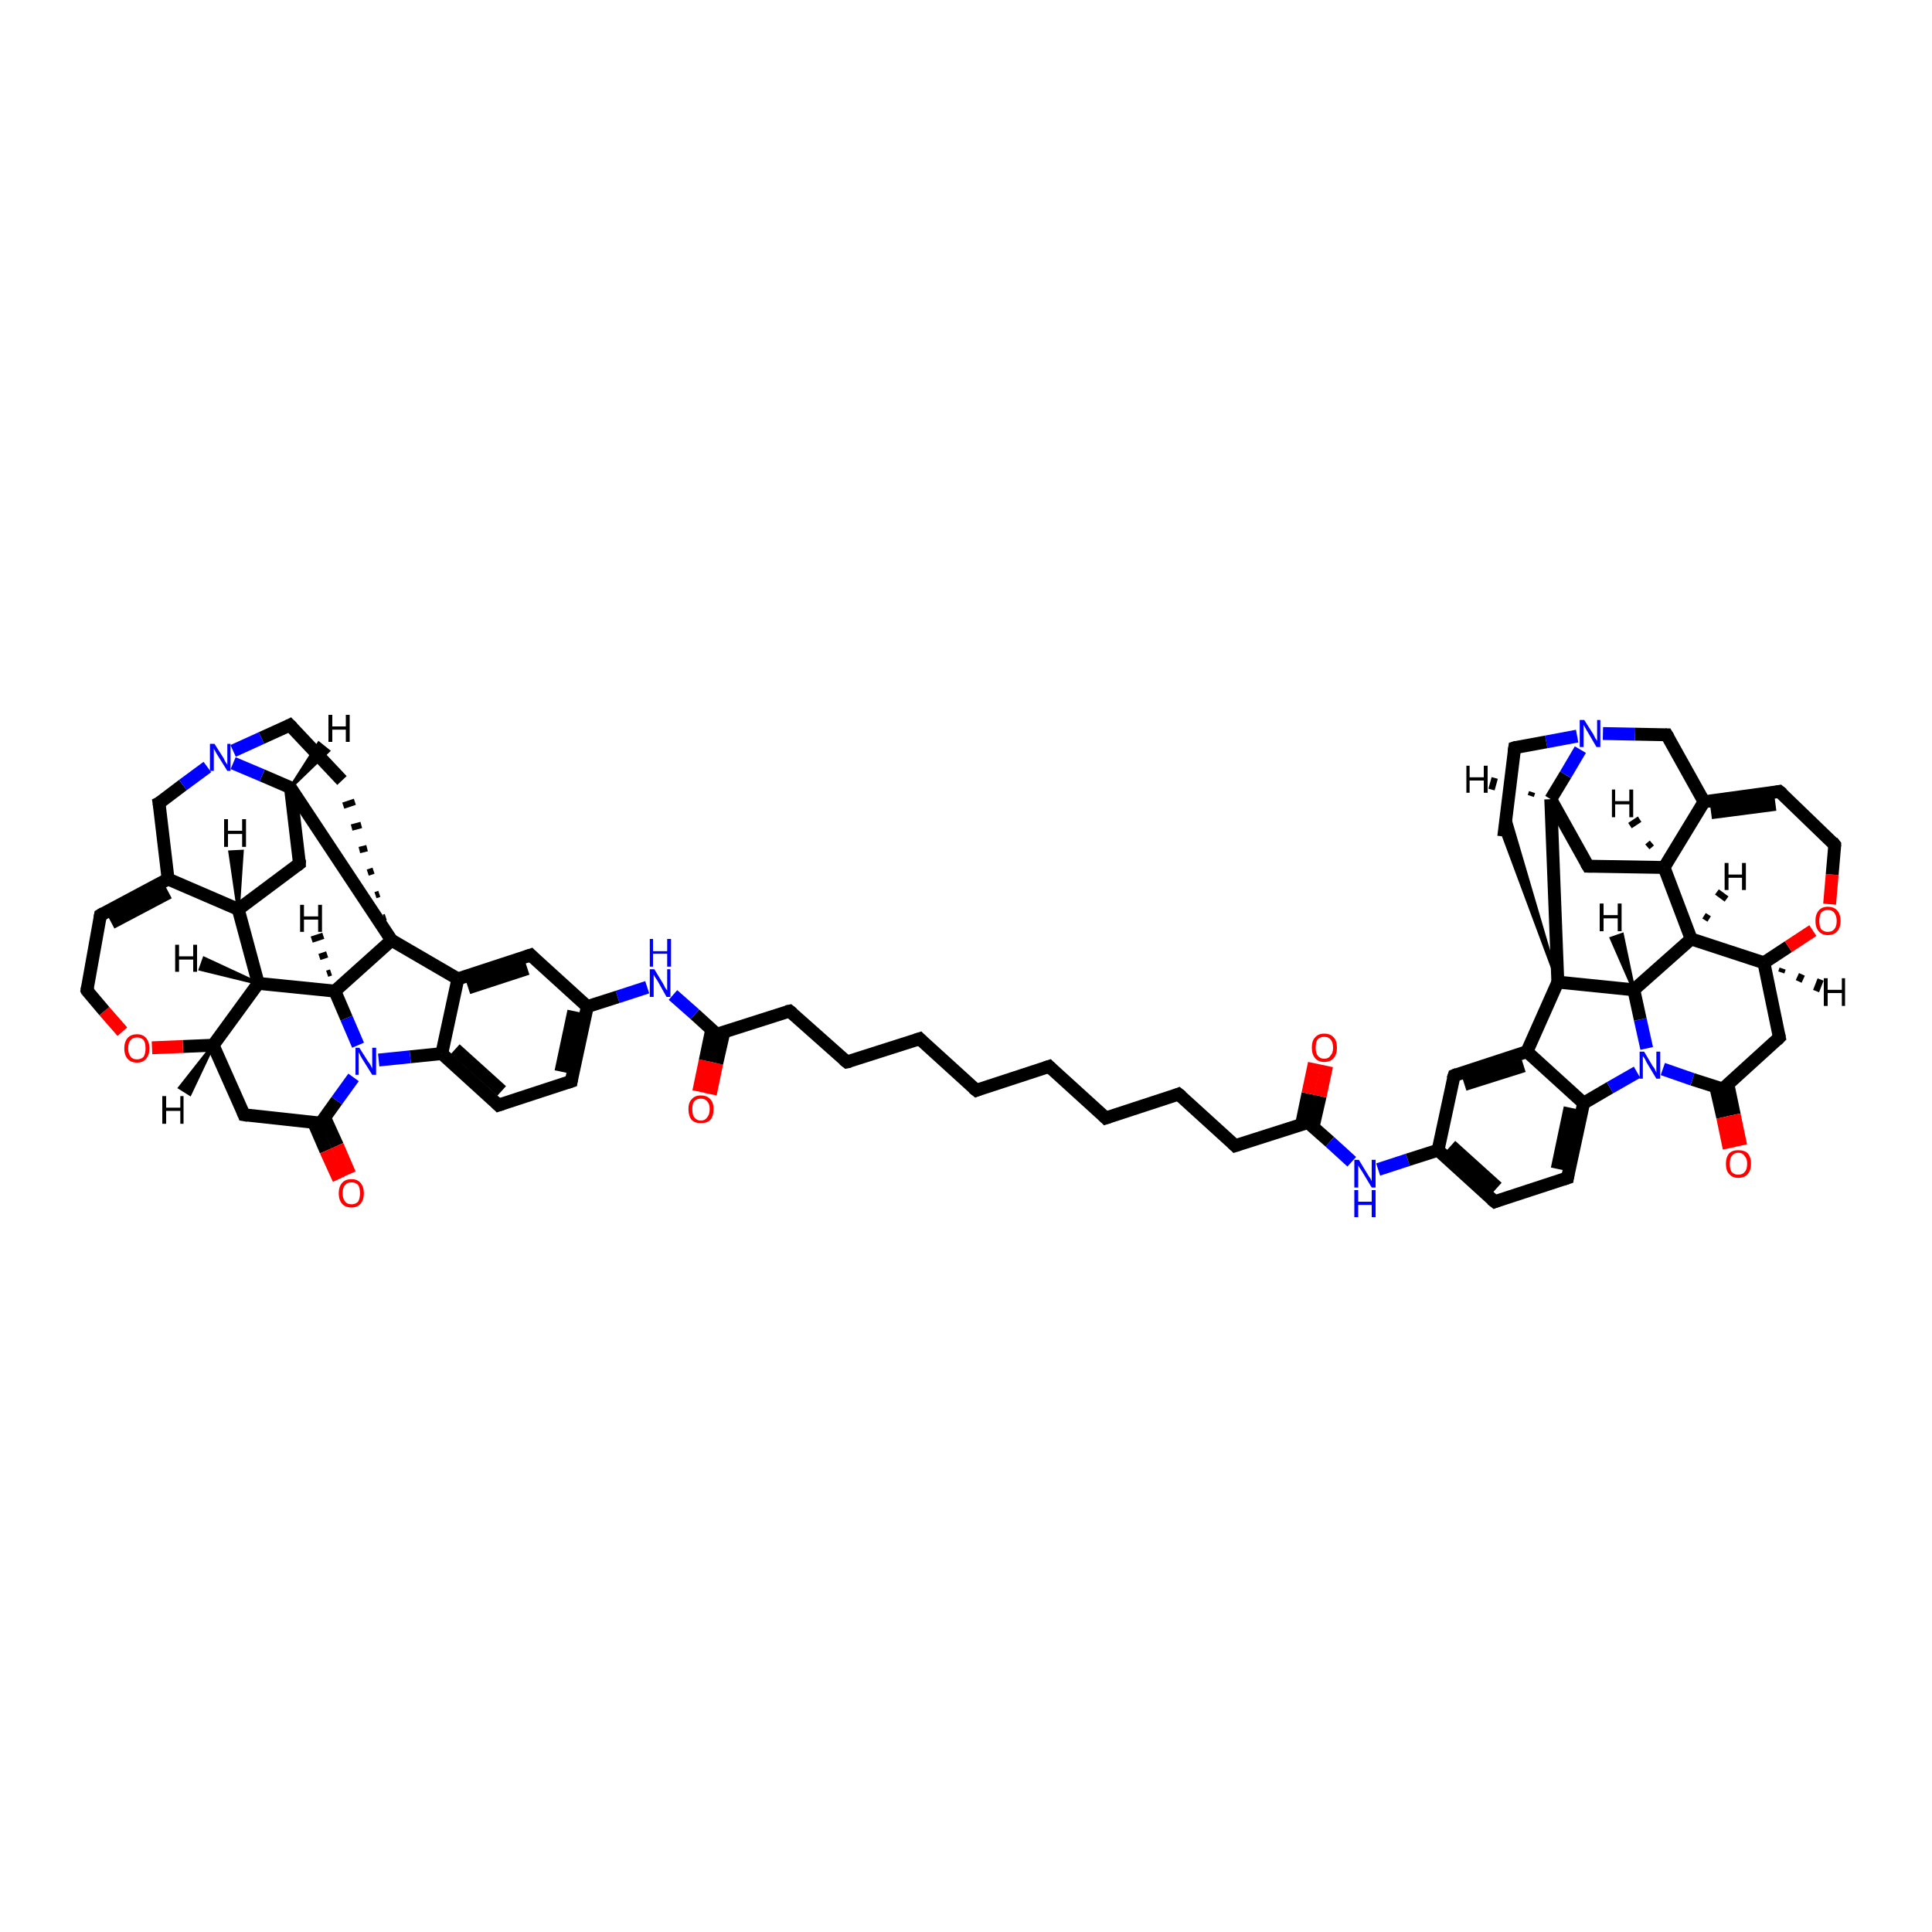 <?xml version='1.0' encoding='iso-8859-1'?>
<svg version='1.1' baseProfile='full'
              xmlns='http://www.w3.org/2000/svg'
                      xmlns:rdkit='http://www.rdkit.org/xml'
                      xmlns:xlink='http://www.w3.org/1999/xlink'
                  xml:space='preserve'
width='300px' height='300px' viewBox='0 0 300 300'>
<!-- END OF HEADER -->
<rect style='opacity:1.0;fill:#FFFFFF;stroke:none' width='300.0' height='300.0' x='0.0' y='0.0'> </rect>
<path class='bond-0 atom-0 atom-1' d='M 108.5,169.5 L 109.5,164.7' style='fill:none;fill-rule:evenodd;stroke:#FF0000;stroke-width:2.0px;stroke-linecap:butt;stroke-linejoin:miter;stroke-opacity:1' />
<path class='bond-0 atom-0 atom-1' d='M 109.5,164.7 L 110.5,159.9' style='fill:none;fill-rule:evenodd;stroke:#000000;stroke-width:2.0px;stroke-linecap:butt;stroke-linejoin:miter;stroke-opacity:1' />
<path class='bond-0 atom-0 atom-1' d='M 110.3,169.9 L 111.3,165.1' style='fill:none;fill-rule:evenodd;stroke:#FF0000;stroke-width:2.0px;stroke-linecap:butt;stroke-linejoin:miter;stroke-opacity:1' />
<path class='bond-0 atom-0 atom-1' d='M 111.3,165.1 L 112.4,160.3' style='fill:none;fill-rule:evenodd;stroke:#000000;stroke-width:2.0px;stroke-linecap:butt;stroke-linejoin:miter;stroke-opacity:1' />
<path class='bond-1 atom-1 atom-2' d='M 111.3,160.6 L 122.6,157.0' style='fill:none;fill-rule:evenodd;stroke:#000000;stroke-width:2.0px;stroke-linecap:butt;stroke-linejoin:miter;stroke-opacity:1' />
<path class='bond-2 atom-2 atom-3' d='M 122.6,157.0 L 131.5,164.9' style='fill:none;fill-rule:evenodd;stroke:#000000;stroke-width:2.0px;stroke-linecap:butt;stroke-linejoin:miter;stroke-opacity:1' />
<path class='bond-3 atom-3 atom-4' d='M 131.5,164.9 L 142.8,161.3' style='fill:none;fill-rule:evenodd;stroke:#000000;stroke-width:2.0px;stroke-linecap:butt;stroke-linejoin:miter;stroke-opacity:1' />
<path class='bond-4 atom-4 atom-5' d='M 142.8,161.3 L 151.6,169.3' style='fill:none;fill-rule:evenodd;stroke:#000000;stroke-width:2.0px;stroke-linecap:butt;stroke-linejoin:miter;stroke-opacity:1' />
<path class='bond-5 atom-5 atom-6' d='M 151.6,169.3 L 162.9,165.6' style='fill:none;fill-rule:evenodd;stroke:#000000;stroke-width:2.0px;stroke-linecap:butt;stroke-linejoin:miter;stroke-opacity:1' />
<path class='bond-6 atom-6 atom-7' d='M 162.9,165.6 L 171.7,173.6' style='fill:none;fill-rule:evenodd;stroke:#000000;stroke-width:2.0px;stroke-linecap:butt;stroke-linejoin:miter;stroke-opacity:1' />
<path class='bond-7 atom-7 atom-8' d='M 171.7,173.6 L 183.0,169.9' style='fill:none;fill-rule:evenodd;stroke:#000000;stroke-width:2.0px;stroke-linecap:butt;stroke-linejoin:miter;stroke-opacity:1' />
<path class='bond-8 atom-8 atom-9' d='M 183.0,169.9 L 191.8,177.9' style='fill:none;fill-rule:evenodd;stroke:#000000;stroke-width:2.0px;stroke-linecap:butt;stroke-linejoin:miter;stroke-opacity:1' />
<path class='bond-9 atom-9 atom-10' d='M 191.8,177.9 L 203.1,174.3' style='fill:none;fill-rule:evenodd;stroke:#000000;stroke-width:2.0px;stroke-linecap:butt;stroke-linejoin:miter;stroke-opacity:1' />
<path class='bond-10 atom-10 atom-11' d='M 203.9,175.0 L 205.0,170.2' style='fill:none;fill-rule:evenodd;stroke:#000000;stroke-width:2.0px;stroke-linecap:butt;stroke-linejoin:miter;stroke-opacity:1' />
<path class='bond-10 atom-10 atom-11' d='M 205.0,170.2 L 206.0,165.5' style='fill:none;fill-rule:evenodd;stroke:#FF0000;stroke-width:2.0px;stroke-linecap:butt;stroke-linejoin:miter;stroke-opacity:1' />
<path class='bond-10 atom-10 atom-11' d='M 202.1,174.6 L 203.1,169.8' style='fill:none;fill-rule:evenodd;stroke:#000000;stroke-width:2.0px;stroke-linecap:butt;stroke-linejoin:miter;stroke-opacity:1' />
<path class='bond-10 atom-10 atom-11' d='M 203.1,169.8 L 204.1,165.1' style='fill:none;fill-rule:evenodd;stroke:#FF0000;stroke-width:2.0px;stroke-linecap:butt;stroke-linejoin:miter;stroke-opacity:1' />
<path class='bond-11 atom-10 atom-12' d='M 203.1,174.3 L 206.5,177.3' style='fill:none;fill-rule:evenodd;stroke:#000000;stroke-width:2.0px;stroke-linecap:butt;stroke-linejoin:miter;stroke-opacity:1' />
<path class='bond-11 atom-10 atom-12' d='M 206.5,177.3 L 209.9,180.4' style='fill:none;fill-rule:evenodd;stroke:#0000FF;stroke-width:2.0px;stroke-linecap:butt;stroke-linejoin:miter;stroke-opacity:1' />
<path class='bond-12 atom-12 atom-13' d='M 214.0,181.6 L 218.6,180.1' style='fill:none;fill-rule:evenodd;stroke:#0000FF;stroke-width:2.0px;stroke-linecap:butt;stroke-linejoin:miter;stroke-opacity:1' />
<path class='bond-12 atom-12 atom-13' d='M 218.6,180.1 L 223.3,178.6' style='fill:none;fill-rule:evenodd;stroke:#000000;stroke-width:2.0px;stroke-linecap:butt;stroke-linejoin:miter;stroke-opacity:1' />
<path class='bond-13 atom-13 atom-14' d='M 223.3,178.6 L 232.1,186.6' style='fill:none;fill-rule:evenodd;stroke:#000000;stroke-width:2.0px;stroke-linecap:butt;stroke-linejoin:miter;stroke-opacity:1' />
<path class='bond-13 atom-13 atom-14' d='M 225.3,177.9 L 232.5,184.4' style='fill:none;fill-rule:evenodd;stroke:#000000;stroke-width:2.0px;stroke-linecap:butt;stroke-linejoin:miter;stroke-opacity:1' />
<path class='bond-14 atom-14 atom-15' d='M 232.1,186.6 L 243.4,182.9' style='fill:none;fill-rule:evenodd;stroke:#000000;stroke-width:2.0px;stroke-linecap:butt;stroke-linejoin:miter;stroke-opacity:1' />
<path class='bond-15 atom-15 atom-16' d='M 243.4,182.9 L 245.9,171.3' style='fill:none;fill-rule:evenodd;stroke:#000000;stroke-width:2.0px;stroke-linecap:butt;stroke-linejoin:miter;stroke-opacity:1' />
<path class='bond-15 atom-15 atom-16' d='M 241.8,181.5 L 243.8,172.0' style='fill:none;fill-rule:evenodd;stroke:#000000;stroke-width:2.0px;stroke-linecap:butt;stroke-linejoin:miter;stroke-opacity:1' />
<path class='bond-16 atom-16 atom-17' d='M 245.9,171.3 L 250.0,168.9' style='fill:none;fill-rule:evenodd;stroke:#000000;stroke-width:2.0px;stroke-linecap:butt;stroke-linejoin:miter;stroke-opacity:1' />
<path class='bond-16 atom-16 atom-17' d='M 250.0,168.9 L 254.2,166.5' style='fill:none;fill-rule:evenodd;stroke:#0000FF;stroke-width:2.0px;stroke-linecap:butt;stroke-linejoin:miter;stroke-opacity:1' />
<path class='bond-17 atom-17 atom-18' d='M 255.7,162.8 L 254.7,158.3' style='fill:none;fill-rule:evenodd;stroke:#0000FF;stroke-width:2.0px;stroke-linecap:butt;stroke-linejoin:miter;stroke-opacity:1' />
<path class='bond-17 atom-17 atom-18' d='M 254.7,158.3 L 253.7,153.7' style='fill:none;fill-rule:evenodd;stroke:#000000;stroke-width:2.0px;stroke-linecap:butt;stroke-linejoin:miter;stroke-opacity:1' />
<path class='bond-18 atom-18 atom-19' d='M 253.7,153.7 L 262.6,145.8' style='fill:none;fill-rule:evenodd;stroke:#000000;stroke-width:2.0px;stroke-linecap:butt;stroke-linejoin:miter;stroke-opacity:1' />
<path class='bond-19 atom-19 atom-20' d='M 262.6,145.8 L 273.9,149.5' style='fill:none;fill-rule:evenodd;stroke:#000000;stroke-width:2.0px;stroke-linecap:butt;stroke-linejoin:miter;stroke-opacity:1' />
<path class='bond-20 atom-20 atom-21' d='M 273.9,149.5 L 276.3,161.1' style='fill:none;fill-rule:evenodd;stroke:#000000;stroke-width:2.0px;stroke-linecap:butt;stroke-linejoin:miter;stroke-opacity:1' />
<path class='bond-21 atom-21 atom-22' d='M 276.3,161.1 L 267.5,169.1' style='fill:none;fill-rule:evenodd;stroke:#000000;stroke-width:2.0px;stroke-linecap:butt;stroke-linejoin:miter;stroke-opacity:1' />
<path class='bond-22 atom-22 atom-23' d='M 266.4,168.7 L 267.5,173.5' style='fill:none;fill-rule:evenodd;stroke:#000000;stroke-width:2.0px;stroke-linecap:butt;stroke-linejoin:miter;stroke-opacity:1' />
<path class='bond-22 atom-22 atom-23' d='M 267.5,173.5 L 268.5,178.3' style='fill:none;fill-rule:evenodd;stroke:#FF0000;stroke-width:2.0px;stroke-linecap:butt;stroke-linejoin:miter;stroke-opacity:1' />
<path class='bond-22 atom-22 atom-23' d='M 268.3,168.3 L 269.3,173.1' style='fill:none;fill-rule:evenodd;stroke:#000000;stroke-width:2.0px;stroke-linecap:butt;stroke-linejoin:miter;stroke-opacity:1' />
<path class='bond-22 atom-22 atom-23' d='M 269.3,173.1 L 270.3,177.9' style='fill:none;fill-rule:evenodd;stroke:#FF0000;stroke-width:2.0px;stroke-linecap:butt;stroke-linejoin:miter;stroke-opacity:1' />
<path class='bond-23 atom-20 atom-24' d='M 273.9,149.5 L 277.7,147.0' style='fill:none;fill-rule:evenodd;stroke:#000000;stroke-width:2.0px;stroke-linecap:butt;stroke-linejoin:miter;stroke-opacity:1' />
<path class='bond-23 atom-20 atom-24' d='M 277.7,147.0 L 281.5,144.5' style='fill:none;fill-rule:evenodd;stroke:#FF0000;stroke-width:2.0px;stroke-linecap:butt;stroke-linejoin:miter;stroke-opacity:1' />
<path class='bond-24 atom-24 atom-25' d='M 284.1,140.4 L 284.5,135.8' style='fill:none;fill-rule:evenodd;stroke:#FF0000;stroke-width:2.0px;stroke-linecap:butt;stroke-linejoin:miter;stroke-opacity:1' />
<path class='bond-24 atom-24 atom-25' d='M 284.5,135.8 L 284.9,131.2' style='fill:none;fill-rule:evenodd;stroke:#000000;stroke-width:2.0px;stroke-linecap:butt;stroke-linejoin:miter;stroke-opacity:1' />
<path class='bond-25 atom-25 atom-26' d='M 284.9,131.2 L 276.3,122.9' style='fill:none;fill-rule:evenodd;stroke:#000000;stroke-width:2.0px;stroke-linecap:butt;stroke-linejoin:miter;stroke-opacity:1' />
<path class='bond-26 atom-26 atom-27' d='M 276.3,122.9 L 264.6,124.5' style='fill:none;fill-rule:evenodd;stroke:#000000;stroke-width:2.0px;stroke-linecap:butt;stroke-linejoin:miter;stroke-opacity:1' />
<path class='bond-26 atom-26 atom-27' d='M 275.7,124.9 L 265.7,126.2' style='fill:none;fill-rule:evenodd;stroke:#000000;stroke-width:2.0px;stroke-linecap:butt;stroke-linejoin:miter;stroke-opacity:1' />
<path class='bond-27 atom-27 atom-28' d='M 264.6,124.5 L 258.8,114.1' style='fill:none;fill-rule:evenodd;stroke:#000000;stroke-width:2.0px;stroke-linecap:butt;stroke-linejoin:miter;stroke-opacity:1' />
<path class='bond-28 atom-28 atom-29' d='M 258.8,114.1 L 253.9,114.0' style='fill:none;fill-rule:evenodd;stroke:#000000;stroke-width:2.0px;stroke-linecap:butt;stroke-linejoin:miter;stroke-opacity:1' />
<path class='bond-28 atom-28 atom-29' d='M 253.9,114.0 L 248.9,113.9' style='fill:none;fill-rule:evenodd;stroke:#0000FF;stroke-width:2.0px;stroke-linecap:butt;stroke-linejoin:miter;stroke-opacity:1' />
<path class='bond-29 atom-29 atom-30' d='M 244.9,114.3 L 240.1,115.2' style='fill:none;fill-rule:evenodd;stroke:#0000FF;stroke-width:2.0px;stroke-linecap:butt;stroke-linejoin:miter;stroke-opacity:1' />
<path class='bond-29 atom-29 atom-30' d='M 240.1,115.2 L 235.2,116.1' style='fill:none;fill-rule:evenodd;stroke:#000000;stroke-width:2.0px;stroke-linecap:butt;stroke-linejoin:miter;stroke-opacity:1' />
<path class='bond-30 atom-30 atom-31' d='M 235.2,116.1 L 233.5,129.9' style='fill:none;fill-rule:evenodd;stroke:#000000;stroke-width:2.0px;stroke-linecap:butt;stroke-linejoin:miter;stroke-opacity:1' />
<path class='bond-31 atom-32 atom-31' d='M 241.9,152.5 L 233.5,129.9 L 234.0,125.6 Z' style='fill:#000000;fill-rule:evenodd;fill-opacity:1;stroke:#000000;stroke-width:0.5px;stroke-linecap:butt;stroke-linejoin:miter;stroke-opacity:1;' />
<path class='bond-32 atom-32 atom-33' d='M 241.9,152.5 L 240.8,124.1' style='fill:none;fill-rule:evenodd;stroke:#000000;stroke-width:2.0px;stroke-linecap:butt;stroke-linejoin:miter;stroke-opacity:1' />
<path class='bond-33 atom-33 atom-34' d='M 240.8,124.1 L 246.6,134.5' style='fill:none;fill-rule:evenodd;stroke:#000000;stroke-width:2.0px;stroke-linecap:butt;stroke-linejoin:miter;stroke-opacity:1' />
<path class='bond-34 atom-34 atom-35' d='M 246.6,134.5 L 258.4,134.7' style='fill:none;fill-rule:evenodd;stroke:#000000;stroke-width:2.0px;stroke-linecap:butt;stroke-linejoin:miter;stroke-opacity:1' />
<path class='bond-35 atom-32 atom-36' d='M 241.9,152.5 L 237.1,163.3' style='fill:none;fill-rule:evenodd;stroke:#000000;stroke-width:2.0px;stroke-linecap:butt;stroke-linejoin:miter;stroke-opacity:1' />
<path class='bond-36 atom-36 atom-37' d='M 237.1,163.3 L 225.8,167.0' style='fill:none;fill-rule:evenodd;stroke:#000000;stroke-width:2.0px;stroke-linecap:butt;stroke-linejoin:miter;stroke-opacity:1' />
<path class='bond-36 atom-36 atom-37' d='M 236.6,165.5 L 227.4,168.4' style='fill:none;fill-rule:evenodd;stroke:#000000;stroke-width:2.0px;stroke-linecap:butt;stroke-linejoin:miter;stroke-opacity:1' />
<path class='bond-37 atom-1 atom-38' d='M 111.3,160.6 L 107.9,157.5' style='fill:none;fill-rule:evenodd;stroke:#000000;stroke-width:2.0px;stroke-linecap:butt;stroke-linejoin:miter;stroke-opacity:1' />
<path class='bond-37 atom-1 atom-38' d='M 107.9,157.5 L 104.5,154.5' style='fill:none;fill-rule:evenodd;stroke:#0000FF;stroke-width:2.0px;stroke-linecap:butt;stroke-linejoin:miter;stroke-opacity:1' />
<path class='bond-38 atom-38 atom-39' d='M 100.5,153.3 L 95.9,154.8' style='fill:none;fill-rule:evenodd;stroke:#0000FF;stroke-width:2.0px;stroke-linecap:butt;stroke-linejoin:miter;stroke-opacity:1' />
<path class='bond-38 atom-38 atom-39' d='M 95.9,154.8 L 91.2,156.3' style='fill:none;fill-rule:evenodd;stroke:#000000;stroke-width:2.0px;stroke-linecap:butt;stroke-linejoin:miter;stroke-opacity:1' />
<path class='bond-39 atom-39 atom-40' d='M 91.2,156.3 L 88.7,167.9' style='fill:none;fill-rule:evenodd;stroke:#000000;stroke-width:2.0px;stroke-linecap:butt;stroke-linejoin:miter;stroke-opacity:1' />
<path class='bond-39 atom-39 atom-40' d='M 89.1,157.0 L 87.1,166.4' style='fill:none;fill-rule:evenodd;stroke:#000000;stroke-width:2.0px;stroke-linecap:butt;stroke-linejoin:miter;stroke-opacity:1' />
<path class='bond-40 atom-40 atom-41' d='M 88.7,167.9 L 77.4,171.6' style='fill:none;fill-rule:evenodd;stroke:#000000;stroke-width:2.0px;stroke-linecap:butt;stroke-linejoin:miter;stroke-opacity:1' />
<path class='bond-41 atom-41 atom-42' d='M 77.4,171.6 L 68.6,163.6' style='fill:none;fill-rule:evenodd;stroke:#000000;stroke-width:2.0px;stroke-linecap:butt;stroke-linejoin:miter;stroke-opacity:1' />
<path class='bond-41 atom-41 atom-42' d='M 77.9,169.4 L 70.7,162.9' style='fill:none;fill-rule:evenodd;stroke:#000000;stroke-width:2.0px;stroke-linecap:butt;stroke-linejoin:miter;stroke-opacity:1' />
<path class='bond-42 atom-42 atom-43' d='M 68.6,163.6 L 63.7,164.1' style='fill:none;fill-rule:evenodd;stroke:#000000;stroke-width:2.0px;stroke-linecap:butt;stroke-linejoin:miter;stroke-opacity:1' />
<path class='bond-42 atom-42 atom-43' d='M 63.7,164.1 L 58.8,164.6' style='fill:none;fill-rule:evenodd;stroke:#0000FF;stroke-width:2.0px;stroke-linecap:butt;stroke-linejoin:miter;stroke-opacity:1' />
<path class='bond-43 atom-43 atom-44' d='M 55.6,162.3 L 53.8,158.1' style='fill:none;fill-rule:evenodd;stroke:#0000FF;stroke-width:2.0px;stroke-linecap:butt;stroke-linejoin:miter;stroke-opacity:1' />
<path class='bond-43 atom-43 atom-44' d='M 53.8,158.1 L 52.0,153.9' style='fill:none;fill-rule:evenodd;stroke:#000000;stroke-width:2.0px;stroke-linecap:butt;stroke-linejoin:miter;stroke-opacity:1' />
<path class='bond-44 atom-44 atom-45' d='M 52.0,153.9 L 40.1,152.7' style='fill:none;fill-rule:evenodd;stroke:#000000;stroke-width:2.0px;stroke-linecap:butt;stroke-linejoin:miter;stroke-opacity:1' />
<path class='bond-45 atom-45 atom-46' d='M 40.1,152.7 L 33.1,162.3' style='fill:none;fill-rule:evenodd;stroke:#000000;stroke-width:2.0px;stroke-linecap:butt;stroke-linejoin:miter;stroke-opacity:1' />
<path class='bond-46 atom-46 atom-47' d='M 33.1,162.3 L 37.9,173.1' style='fill:none;fill-rule:evenodd;stroke:#000000;stroke-width:2.0px;stroke-linecap:butt;stroke-linejoin:miter;stroke-opacity:1' />
<path class='bond-47 atom-47 atom-48' d='M 37.9,173.1 L 49.8,174.4' style='fill:none;fill-rule:evenodd;stroke:#000000;stroke-width:2.0px;stroke-linecap:butt;stroke-linejoin:miter;stroke-opacity:1' />
<path class='bond-48 atom-48 atom-49' d='M 48.7,174.3 L 50.6,178.7' style='fill:none;fill-rule:evenodd;stroke:#000000;stroke-width:2.0px;stroke-linecap:butt;stroke-linejoin:miter;stroke-opacity:1' />
<path class='bond-48 atom-48 atom-49' d='M 50.6,178.7 L 52.6,183.1' style='fill:none;fill-rule:evenodd;stroke:#FF0000;stroke-width:2.0px;stroke-linecap:butt;stroke-linejoin:miter;stroke-opacity:1' />
<path class='bond-48 atom-48 atom-49' d='M 50.4,173.5 L 52.4,177.9' style='fill:none;fill-rule:evenodd;stroke:#000000;stroke-width:2.0px;stroke-linecap:butt;stroke-linejoin:miter;stroke-opacity:1' />
<path class='bond-48 atom-48 atom-49' d='M 52.4,177.9 L 54.3,182.3' style='fill:none;fill-rule:evenodd;stroke:#FF0000;stroke-width:2.0px;stroke-linecap:butt;stroke-linejoin:miter;stroke-opacity:1' />
<path class='bond-49 atom-46 atom-50' d='M 33.1,162.3 L 28.4,162.5' style='fill:none;fill-rule:evenodd;stroke:#000000;stroke-width:2.0px;stroke-linecap:butt;stroke-linejoin:miter;stroke-opacity:1' />
<path class='bond-49 atom-46 atom-50' d='M 28.4,162.5 L 23.6,162.7' style='fill:none;fill-rule:evenodd;stroke:#FF0000;stroke-width:2.0px;stroke-linecap:butt;stroke-linejoin:miter;stroke-opacity:1' />
<path class='bond-50 atom-50 atom-51' d='M 19.0,160.2 L 16.2,157.0' style='fill:none;fill-rule:evenodd;stroke:#FF0000;stroke-width:2.0px;stroke-linecap:butt;stroke-linejoin:miter;stroke-opacity:1' />
<path class='bond-50 atom-50 atom-51' d='M 16.2,157.0 L 13.5,153.8' style='fill:none;fill-rule:evenodd;stroke:#000000;stroke-width:2.0px;stroke-linecap:butt;stroke-linejoin:miter;stroke-opacity:1' />
<path class='bond-51 atom-51 atom-52' d='M 13.5,153.8 L 15.6,142.1' style='fill:none;fill-rule:evenodd;stroke:#000000;stroke-width:2.0px;stroke-linecap:butt;stroke-linejoin:miter;stroke-opacity:1' />
<path class='bond-52 atom-52 atom-53' d='M 15.6,142.1 L 26.1,136.5' style='fill:none;fill-rule:evenodd;stroke:#000000;stroke-width:2.0px;stroke-linecap:butt;stroke-linejoin:miter;stroke-opacity:1' />
<path class='bond-52 atom-52 atom-53' d='M 17.3,143.3 L 26.2,138.6' style='fill:none;fill-rule:evenodd;stroke:#000000;stroke-width:2.0px;stroke-linecap:butt;stroke-linejoin:miter;stroke-opacity:1' />
<path class='bond-53 atom-53 atom-54' d='M 26.1,136.5 L 24.7,124.7' style='fill:none;fill-rule:evenodd;stroke:#000000;stroke-width:2.0px;stroke-linecap:butt;stroke-linejoin:miter;stroke-opacity:1' />
<path class='bond-54 atom-54 atom-55' d='M 24.7,124.7 L 28.4,121.9' style='fill:none;fill-rule:evenodd;stroke:#000000;stroke-width:2.0px;stroke-linecap:butt;stroke-linejoin:miter;stroke-opacity:1' />
<path class='bond-54 atom-54 atom-55' d='M 28.4,121.9 L 32.2,119.1' style='fill:none;fill-rule:evenodd;stroke:#0000FF;stroke-width:2.0px;stroke-linecap:butt;stroke-linejoin:miter;stroke-opacity:1' />
<path class='bond-55 atom-55 atom-56' d='M 36.2,116.6 L 40.6,114.6' style='fill:none;fill-rule:evenodd;stroke:#0000FF;stroke-width:2.0px;stroke-linecap:butt;stroke-linejoin:miter;stroke-opacity:1' />
<path class='bond-55 atom-55 atom-56' d='M 40.6,114.6 L 45.0,112.6' style='fill:none;fill-rule:evenodd;stroke:#000000;stroke-width:2.0px;stroke-linecap:butt;stroke-linejoin:miter;stroke-opacity:1' />
<path class='bond-56 atom-56 atom-57' d='M 45.0,112.6 L 53.1,121.2' style='fill:none;fill-rule:evenodd;stroke:#000000;stroke-width:2.0px;stroke-linecap:butt;stroke-linejoin:miter;stroke-opacity:1' />
<path class='bond-57 atom-58 atom-57' d='M 59.9,142.4 L 59.6,142.5' style='fill:none;fill-rule:evenodd;stroke:#000000;stroke-width:1.0px;stroke-linecap:butt;stroke-linejoin:miter;stroke-opacity:1' />
<path class='bond-57 atom-58 atom-57' d='M 58.9,138.8 L 58.3,139.0' style='fill:none;fill-rule:evenodd;stroke:#000000;stroke-width:1.0px;stroke-linecap:butt;stroke-linejoin:miter;stroke-opacity:1' />
<path class='bond-57 atom-58 atom-57' d='M 58.0,135.2 L 57.1,135.5' style='fill:none;fill-rule:evenodd;stroke:#000000;stroke-width:1.0px;stroke-linecap:butt;stroke-linejoin:miter;stroke-opacity:1' />
<path class='bond-57 atom-58 atom-57' d='M 57.0,131.7 L 55.8,132.0' style='fill:none;fill-rule:evenodd;stroke:#000000;stroke-width:1.0px;stroke-linecap:butt;stroke-linejoin:miter;stroke-opacity:1' />
<path class='bond-57 atom-58 atom-57' d='M 56.1,128.1 L 54.6,128.5' style='fill:none;fill-rule:evenodd;stroke:#000000;stroke-width:1.0px;stroke-linecap:butt;stroke-linejoin:miter;stroke-opacity:1' />
<path class='bond-57 atom-58 atom-57' d='M 55.1,124.5 L 53.3,125.1' style='fill:none;fill-rule:evenodd;stroke:#000000;stroke-width:1.0px;stroke-linecap:butt;stroke-linejoin:miter;stroke-opacity:1' />
<path class='bond-58 atom-58 atom-59' d='M 60.8,146.0 L 45.1,122.3' style='fill:none;fill-rule:evenodd;stroke:#000000;stroke-width:2.0px;stroke-linecap:butt;stroke-linejoin:miter;stroke-opacity:1' />
<path class='bond-59 atom-59 atom-60' d='M 45.1,122.3 L 46.5,134.1' style='fill:none;fill-rule:evenodd;stroke:#000000;stroke-width:2.0px;stroke-linecap:butt;stroke-linejoin:miter;stroke-opacity:1' />
<path class='bond-60 atom-60 atom-61' d='M 46.5,134.1 L 37.0,141.2' style='fill:none;fill-rule:evenodd;stroke:#000000;stroke-width:2.0px;stroke-linecap:butt;stroke-linejoin:miter;stroke-opacity:1' />
<path class='bond-61 atom-58 atom-62' d='M 60.8,146.0 L 71.1,152.0' style='fill:none;fill-rule:evenodd;stroke:#000000;stroke-width:2.0px;stroke-linecap:butt;stroke-linejoin:miter;stroke-opacity:1' />
<path class='bond-62 atom-62 atom-63' d='M 71.1,152.0 L 82.4,148.3' style='fill:none;fill-rule:evenodd;stroke:#000000;stroke-width:2.0px;stroke-linecap:butt;stroke-linejoin:miter;stroke-opacity:1' />
<path class='bond-62 atom-62 atom-63' d='M 72.7,153.4 L 81.9,150.4' style='fill:none;fill-rule:evenodd;stroke:#000000;stroke-width:2.0px;stroke-linecap:butt;stroke-linejoin:miter;stroke-opacity:1' />
<path class='bond-63 atom-37 atom-13' d='M 225.8,167.0 L 223.3,178.6' style='fill:none;fill-rule:evenodd;stroke:#000000;stroke-width:2.0px;stroke-linecap:butt;stroke-linejoin:miter;stroke-opacity:1' />
<path class='bond-64 atom-63 atom-39' d='M 82.4,148.3 L 91.2,156.3' style='fill:none;fill-rule:evenodd;stroke:#000000;stroke-width:2.0px;stroke-linecap:butt;stroke-linejoin:miter;stroke-opacity:1' />
<path class='bond-65 atom-36 atom-16' d='M 237.1,163.3 L 245.9,171.3' style='fill:none;fill-rule:evenodd;stroke:#000000;stroke-width:2.0px;stroke-linecap:butt;stroke-linejoin:miter;stroke-opacity:1' />
<path class='bond-66 atom-62 atom-42' d='M 71.1,152.0 L 68.6,163.6' style='fill:none;fill-rule:evenodd;stroke:#000000;stroke-width:2.0px;stroke-linecap:butt;stroke-linejoin:miter;stroke-opacity:1' />
<path class='bond-67 atom-22 atom-17' d='M 267.5,169.1 L 262.8,167.6' style='fill:none;fill-rule:evenodd;stroke:#000000;stroke-width:2.0px;stroke-linecap:butt;stroke-linejoin:miter;stroke-opacity:1' />
<path class='bond-67 atom-22 atom-17' d='M 262.8,167.6 L 258.2,166.0' style='fill:none;fill-rule:evenodd;stroke:#0000FF;stroke-width:2.0px;stroke-linecap:butt;stroke-linejoin:miter;stroke-opacity:1' />
<path class='bond-68 atom-35 atom-27' d='M 258.4,134.7 L 264.6,124.5' style='fill:none;fill-rule:evenodd;stroke:#000000;stroke-width:2.0px;stroke-linecap:butt;stroke-linejoin:miter;stroke-opacity:1' />
<path class='bond-69 atom-48 atom-43' d='M 49.8,174.4 L 52.3,170.9' style='fill:none;fill-rule:evenodd;stroke:#000000;stroke-width:2.0px;stroke-linecap:butt;stroke-linejoin:miter;stroke-opacity:1' />
<path class='bond-69 atom-48 atom-43' d='M 52.3,170.9 L 54.9,167.3' style='fill:none;fill-rule:evenodd;stroke:#0000FF;stroke-width:2.0px;stroke-linecap:butt;stroke-linejoin:miter;stroke-opacity:1' />
<path class='bond-70 atom-61 atom-53' d='M 37.0,141.2 L 26.1,136.5' style='fill:none;fill-rule:evenodd;stroke:#000000;stroke-width:2.0px;stroke-linecap:butt;stroke-linejoin:miter;stroke-opacity:1' />
<path class='bond-71 atom-32 atom-18' d='M 241.9,152.5 L 253.7,153.7' style='fill:none;fill-rule:evenodd;stroke:#000000;stroke-width:2.0px;stroke-linecap:butt;stroke-linejoin:miter;stroke-opacity:1' />
<path class='bond-72 atom-58 atom-44' d='M 60.8,146.0 L 52.0,153.9' style='fill:none;fill-rule:evenodd;stroke:#000000;stroke-width:2.0px;stroke-linecap:butt;stroke-linejoin:miter;stroke-opacity:1' />
<path class='bond-73 atom-35 atom-19' d='M 258.4,134.7 L 262.6,145.8' style='fill:none;fill-rule:evenodd;stroke:#000000;stroke-width:2.0px;stroke-linecap:butt;stroke-linejoin:miter;stroke-opacity:1' />
<path class='bond-74 atom-61 atom-45' d='M 37.0,141.2 L 40.1,152.7' style='fill:none;fill-rule:evenodd;stroke:#000000;stroke-width:2.0px;stroke-linecap:butt;stroke-linejoin:miter;stroke-opacity:1' />
<path class='bond-75 atom-33 atom-29' d='M 240.8,124.1 L 243.1,120.3' style='fill:none;fill-rule:evenodd;stroke:#000000;stroke-width:2.0px;stroke-linecap:butt;stroke-linejoin:miter;stroke-opacity:1' />
<path class='bond-75 atom-33 atom-29' d='M 243.1,120.3 L 245.4,116.4' style='fill:none;fill-rule:evenodd;stroke:#0000FF;stroke-width:2.0px;stroke-linecap:butt;stroke-linejoin:miter;stroke-opacity:1' />
<path class='bond-76 atom-59 atom-55' d='M 45.1,122.3 L 40.7,120.4' style='fill:none;fill-rule:evenodd;stroke:#000000;stroke-width:2.0px;stroke-linecap:butt;stroke-linejoin:miter;stroke-opacity:1' />
<path class='bond-76 atom-59 atom-55' d='M 40.7,120.4 L 36.2,118.5' style='fill:none;fill-rule:evenodd;stroke:#0000FF;stroke-width:2.0px;stroke-linecap:butt;stroke-linejoin:miter;stroke-opacity:1' />
<path class='bond-77 atom-18 atom-64' d='M 253.7,153.7 L 250.2,145.7 L 251.9,145.1 Z' style='fill:#000000;fill-rule:evenodd;fill-opacity:1;stroke:#000000;stroke-width:0.5px;stroke-linecap:butt;stroke-linejoin:miter;stroke-opacity:1;' />
<path class='bond-78 atom-19 atom-65' d='M 264.6,142.2 L 265.4,142.7' style='fill:none;fill-rule:evenodd;stroke:#000000;stroke-width:1.0px;stroke-linecap:butt;stroke-linejoin:miter;stroke-opacity:1' />
<path class='bond-78 atom-19 atom-65' d='M 266.6,138.5 L 268.1,139.6' style='fill:none;fill-rule:evenodd;stroke:#000000;stroke-width:1.0px;stroke-linecap:butt;stroke-linejoin:miter;stroke-opacity:1' />
<path class='bond-79 atom-20 atom-66' d='M 276.8,150.4 L 276.6,151.0' style='fill:none;fill-rule:evenodd;stroke:#000000;stroke-width:1.0px;stroke-linecap:butt;stroke-linejoin:miter;stroke-opacity:1' />
<path class='bond-79 atom-20 atom-66' d='M 279.8,151.3 L 279.3,152.4' style='fill:none;fill-rule:evenodd;stroke:#000000;stroke-width:1.0px;stroke-linecap:butt;stroke-linejoin:miter;stroke-opacity:1' />
<path class='bond-79 atom-20 atom-66' d='M 282.7,152.1 L 282.0,153.9' style='fill:none;fill-rule:evenodd;stroke:#000000;stroke-width:1.0px;stroke-linecap:butt;stroke-linejoin:miter;stroke-opacity:1' />
<path class='bond-80 atom-33 atom-67' d='M 237.7,123.6 L 237.9,123.0' style='fill:none;fill-rule:evenodd;stroke:#000000;stroke-width:1.0px;stroke-linecap:butt;stroke-linejoin:miter;stroke-opacity:1' />
<path class='bond-80 atom-33 atom-67' d='M 234.6,123.1 L 235.0,121.9' style='fill:none;fill-rule:evenodd;stroke:#000000;stroke-width:1.0px;stroke-linecap:butt;stroke-linejoin:miter;stroke-opacity:1' />
<path class='bond-80 atom-33 atom-67' d='M 231.6,122.6 L 232.1,120.8' style='fill:none;fill-rule:evenodd;stroke:#000000;stroke-width:1.0px;stroke-linecap:butt;stroke-linejoin:miter;stroke-opacity:1' />
<path class='bond-81 atom-35 atom-68' d='M 255.8,131.5 L 256.5,130.9' style='fill:none;fill-rule:evenodd;stroke:#000000;stroke-width:1.0px;stroke-linecap:butt;stroke-linejoin:miter;stroke-opacity:1' />
<path class='bond-81 atom-35 atom-68' d='M 253.1,128.2 L 254.6,127.2' style='fill:none;fill-rule:evenodd;stroke:#000000;stroke-width:1.0px;stroke-linecap:butt;stroke-linejoin:miter;stroke-opacity:1' />
<path class='bond-82 atom-44 atom-69' d='M 50.8,151.2 L 51.4,151.0' style='fill:none;fill-rule:evenodd;stroke:#000000;stroke-width:1.0px;stroke-linecap:butt;stroke-linejoin:miter;stroke-opacity:1' />
<path class='bond-82 atom-44 atom-69' d='M 49.6,148.6 L 50.8,148.2' style='fill:none;fill-rule:evenodd;stroke:#000000;stroke-width:1.0px;stroke-linecap:butt;stroke-linejoin:miter;stroke-opacity:1' />
<path class='bond-82 atom-44 atom-69' d='M 48.4,145.9 L 50.2,145.3' style='fill:none;fill-rule:evenodd;stroke:#000000;stroke-width:1.0px;stroke-linecap:butt;stroke-linejoin:miter;stroke-opacity:1' />
<path class='bond-83 atom-45 atom-70' d='M 40.1,152.7 L 31.1,150.5 L 31.7,148.8 Z' style='fill:#000000;fill-rule:evenodd;fill-opacity:1;stroke:#000000;stroke-width:0.5px;stroke-linecap:butt;stroke-linejoin:miter;stroke-opacity:1;' />
<path class='bond-84 atom-46 atom-71' d='M 33.1,162.3 L 29.5,169.9 L 27.9,168.9 Z' style='fill:#000000;fill-rule:evenodd;fill-opacity:1;stroke:#000000;stroke-width:0.5px;stroke-linecap:butt;stroke-linejoin:miter;stroke-opacity:1;' />
<path class='bond-85 atom-59 atom-72' d='M 45.1,122.3 L 49.5,115.4 L 51.0,116.6 Z' style='fill:#000000;fill-rule:evenodd;fill-opacity:1;stroke:#000000;stroke-width:0.5px;stroke-linecap:butt;stroke-linejoin:miter;stroke-opacity:1;' />
<path class='bond-86 atom-61 atom-73' d='M 37.0,141.2 L 35.7,132.3 L 37.6,132.2 Z' style='fill:#000000;fill-rule:evenodd;fill-opacity:1;stroke:#000000;stroke-width:0.5px;stroke-linecap:butt;stroke-linejoin:miter;stroke-opacity:1;' />
<path d='M 111.9,160.4 L 111.3,160.6 L 111.2,160.5' style='fill:none;stroke:#000000;stroke-width:2.0px;stroke-linecap:butt;stroke-linejoin:miter;stroke-opacity:1;' />
<path d='M 122.1,157.1 L 122.6,157.0 L 123.1,157.4' style='fill:none;stroke:#000000;stroke-width:2.0px;stroke-linecap:butt;stroke-linejoin:miter;stroke-opacity:1;' />
<path d='M 131.0,164.5 L 131.5,164.9 L 132.0,164.8' style='fill:none;stroke:#000000;stroke-width:2.0px;stroke-linecap:butt;stroke-linejoin:miter;stroke-opacity:1;' />
<path d='M 142.2,161.5 L 142.8,161.3 L 143.2,161.7' style='fill:none;stroke:#000000;stroke-width:2.0px;stroke-linecap:butt;stroke-linejoin:miter;stroke-opacity:1;' />
<path d='M 151.1,168.9 L 151.6,169.3 L 152.1,169.1' style='fill:none;stroke:#000000;stroke-width:2.0px;stroke-linecap:butt;stroke-linejoin:miter;stroke-opacity:1;' />
<path d='M 162.3,165.8 L 162.9,165.6 L 163.3,166.0' style='fill:none;stroke:#000000;stroke-width:2.0px;stroke-linecap:butt;stroke-linejoin:miter;stroke-opacity:1;' />
<path d='M 171.3,173.2 L 171.7,173.6 L 172.3,173.4' style='fill:none;stroke:#000000;stroke-width:2.0px;stroke-linecap:butt;stroke-linejoin:miter;stroke-opacity:1;' />
<path d='M 182.5,170.1 L 183.0,169.9 L 183.5,170.3' style='fill:none;stroke:#000000;stroke-width:2.0px;stroke-linecap:butt;stroke-linejoin:miter;stroke-opacity:1;' />
<path d='M 191.4,177.5 L 191.8,177.9 L 192.4,177.7' style='fill:none;stroke:#000000;stroke-width:2.0px;stroke-linecap:butt;stroke-linejoin:miter;stroke-opacity:1;' />
<path d='M 202.6,174.4 L 203.1,174.3 L 203.3,174.4' style='fill:none;stroke:#000000;stroke-width:2.0px;stroke-linecap:butt;stroke-linejoin:miter;stroke-opacity:1;' />
<path d='M 231.6,186.2 L 232.1,186.6 L 232.6,186.4' style='fill:none;stroke:#000000;stroke-width:2.0px;stroke-linecap:butt;stroke-linejoin:miter;stroke-opacity:1;' />
<path d='M 242.8,183.1 L 243.4,182.9 L 243.5,182.3' style='fill:none;stroke:#000000;stroke-width:2.0px;stroke-linecap:butt;stroke-linejoin:miter;stroke-opacity:1;' />
<path d='M 276.2,160.6 L 276.3,161.1 L 275.9,161.5' style='fill:none;stroke:#000000;stroke-width:2.0px;stroke-linecap:butt;stroke-linejoin:miter;stroke-opacity:1;' />
<path d='M 267.9,168.7 L 267.5,169.1 L 267.3,169.0' style='fill:none;stroke:#000000;stroke-width:2.0px;stroke-linecap:butt;stroke-linejoin:miter;stroke-opacity:1;' />
<path d='M 284.9,131.4 L 284.9,131.2 L 284.5,130.7' style='fill:none;stroke:#000000;stroke-width:2.0px;stroke-linecap:butt;stroke-linejoin:miter;stroke-opacity:1;' />
<path d='M 276.8,123.3 L 276.3,122.9 L 275.8,123.0' style='fill:none;stroke:#000000;stroke-width:2.0px;stroke-linecap:butt;stroke-linejoin:miter;stroke-opacity:1;' />
<path d='M 259.1,114.6 L 258.8,114.1 L 258.6,114.1' style='fill:none;stroke:#000000;stroke-width:2.0px;stroke-linecap:butt;stroke-linejoin:miter;stroke-opacity:1;' />
<path d='M 235.5,116.0 L 235.2,116.1 L 235.1,116.8' style='fill:none;stroke:#000000;stroke-width:2.0px;stroke-linecap:butt;stroke-linejoin:miter;stroke-opacity:1;' />
<path d='M 246.3,134.0 L 246.6,134.5 L 247.2,134.5' style='fill:none;stroke:#000000;stroke-width:2.0px;stroke-linecap:butt;stroke-linejoin:miter;stroke-opacity:1;' />
<path d='M 226.3,166.8 L 225.8,167.0 L 225.6,167.6' style='fill:none;stroke:#000000;stroke-width:2.0px;stroke-linecap:butt;stroke-linejoin:miter;stroke-opacity:1;' />
<path d='M 88.8,167.3 L 88.7,167.9 L 88.1,168.1' style='fill:none;stroke:#000000;stroke-width:2.0px;stroke-linecap:butt;stroke-linejoin:miter;stroke-opacity:1;' />
<path d='M 78.0,171.4 L 77.4,171.6 L 77.0,171.2' style='fill:none;stroke:#000000;stroke-width:2.0px;stroke-linecap:butt;stroke-linejoin:miter;stroke-opacity:1;' />
<path d='M 37.7,172.6 L 37.9,173.1 L 38.5,173.2' style='fill:none;stroke:#000000;stroke-width:2.0px;stroke-linecap:butt;stroke-linejoin:miter;stroke-opacity:1;' />
<path d='M 49.2,174.3 L 49.8,174.4 L 49.9,174.2' style='fill:none;stroke:#000000;stroke-width:2.0px;stroke-linecap:butt;stroke-linejoin:miter;stroke-opacity:1;' />
<path d='M 13.6,154.0 L 13.5,153.8 L 13.6,153.2' style='fill:none;stroke:#000000;stroke-width:2.0px;stroke-linecap:butt;stroke-linejoin:miter;stroke-opacity:1;' />
<path d='M 15.5,142.7 L 15.6,142.1 L 16.1,141.8' style='fill:none;stroke:#000000;stroke-width:2.0px;stroke-linecap:butt;stroke-linejoin:miter;stroke-opacity:1;' />
<path d='M 24.8,125.3 L 24.7,124.7 L 24.9,124.6' style='fill:none;stroke:#000000;stroke-width:2.0px;stroke-linecap:butt;stroke-linejoin:miter;stroke-opacity:1;' />
<path d='M 44.8,112.7 L 45.0,112.6 L 45.4,113.0' style='fill:none;stroke:#000000;stroke-width:2.0px;stroke-linecap:butt;stroke-linejoin:miter;stroke-opacity:1;' />
<path d='M 46.5,133.5 L 46.5,134.1 L 46.1,134.4' style='fill:none;stroke:#000000;stroke-width:2.0px;stroke-linecap:butt;stroke-linejoin:miter;stroke-opacity:1;' />
<path d='M 81.8,148.5 L 82.4,148.3 L 82.8,148.7' style='fill:none;stroke:#000000;stroke-width:2.0px;stroke-linecap:butt;stroke-linejoin:miter;stroke-opacity:1;' />
<path class='atom-0' d='M 106.9 172.2
Q 106.9 171.2, 107.4 170.7
Q 107.9 170.1, 108.8 170.1
Q 109.8 170.1, 110.3 170.7
Q 110.8 171.2, 110.8 172.2
Q 110.8 173.3, 110.3 173.9
Q 109.8 174.4, 108.8 174.4
Q 107.9 174.4, 107.4 173.9
Q 106.9 173.3, 106.9 172.2
M 108.8 174.0
Q 109.5 174.0, 109.8 173.5
Q 110.2 173.1, 110.2 172.2
Q 110.2 171.4, 109.8 171.0
Q 109.5 170.6, 108.8 170.6
Q 108.2 170.6, 107.8 171.0
Q 107.5 171.4, 107.5 172.2
Q 107.5 173.1, 107.8 173.5
Q 108.2 174.0, 108.8 174.0
' fill='#FF0000'/>
<path class='atom-11' d='M 203.7 162.7
Q 203.7 161.6, 204.2 161.1
Q 204.7 160.5, 205.6 160.5
Q 206.6 160.5, 207.1 161.1
Q 207.6 161.6, 207.6 162.7
Q 207.6 163.7, 207.1 164.3
Q 206.6 164.9, 205.6 164.9
Q 204.7 164.9, 204.2 164.3
Q 203.7 163.7, 203.7 162.7
M 205.6 164.4
Q 206.3 164.4, 206.6 163.9
Q 207.0 163.5, 207.0 162.7
Q 207.0 161.8, 206.6 161.4
Q 206.3 161.0, 205.6 161.0
Q 205.0 161.0, 204.6 161.4
Q 204.3 161.8, 204.3 162.7
Q 204.3 163.5, 204.6 163.9
Q 205.0 164.4, 205.6 164.4
' fill='#FF0000'/>
<path class='atom-12' d='M 211.0 180.1
L 212.4 182.4
Q 212.5 182.6, 212.8 183.0
Q 213.0 183.4, 213.0 183.4
L 213.0 180.1
L 213.6 180.1
L 213.6 184.4
L 213.0 184.4
L 211.5 181.9
Q 211.3 181.6, 211.1 181.3
Q 210.9 181.0, 210.9 180.9
L 210.9 184.4
L 210.3 184.4
L 210.3 180.1
L 211.0 180.1
' fill='#0000FF'/>
<path class='atom-12' d='M 210.3 184.8
L 210.9 184.8
L 210.9 186.6
L 213.0 186.6
L 213.0 184.8
L 213.6 184.8
L 213.6 189.0
L 213.0 189.0
L 213.0 187.1
L 210.9 187.1
L 210.9 189.0
L 210.3 189.0
L 210.3 184.8
' fill='#0000FF'/>
<path class='atom-17' d='M 255.3 163.3
L 256.6 165.5
Q 256.8 165.7, 257.0 166.1
Q 257.2 166.5, 257.2 166.6
L 257.2 163.3
L 257.8 163.3
L 257.8 167.5
L 257.2 167.5
L 255.7 165.0
Q 255.6 164.8, 255.4 164.4
Q 255.2 164.1, 255.1 164.0
L 255.1 167.5
L 254.6 167.5
L 254.6 163.3
L 255.3 163.3
' fill='#0000FF'/>
<path class='atom-23' d='M 268.0 180.7
Q 268.0 179.7, 268.5 179.1
Q 269.0 178.6, 269.9 178.6
Q 270.9 178.6, 271.4 179.1
Q 271.9 179.7, 271.9 180.7
Q 271.9 181.7, 271.4 182.3
Q 270.9 182.9, 269.9 182.9
Q 269.0 182.9, 268.5 182.3
Q 268.0 181.8, 268.0 180.7
M 269.9 182.4
Q 270.6 182.4, 270.9 182.0
Q 271.3 181.6, 271.3 180.7
Q 271.3 179.9, 270.9 179.5
Q 270.6 179.0, 269.9 179.0
Q 269.3 179.0, 268.9 179.5
Q 268.6 179.9, 268.6 180.7
Q 268.6 181.6, 268.9 182.0
Q 269.3 182.4, 269.9 182.4
' fill='#FF0000'/>
<path class='atom-24' d='M 281.9 143.0
Q 281.9 142.0, 282.4 141.4
Q 282.9 140.8, 283.8 140.8
Q 284.8 140.8, 285.3 141.4
Q 285.8 142.0, 285.8 143.0
Q 285.8 144.0, 285.3 144.6
Q 284.8 145.2, 283.8 145.2
Q 282.9 145.2, 282.4 144.6
Q 281.9 144.0, 281.9 143.0
M 283.8 144.7
Q 284.5 144.7, 284.8 144.3
Q 285.2 143.9, 285.2 143.0
Q 285.2 142.2, 284.8 141.7
Q 284.5 141.3, 283.8 141.3
Q 283.2 141.3, 282.8 141.7
Q 282.5 142.2, 282.5 143.0
Q 282.5 143.9, 282.8 144.3
Q 283.2 144.7, 283.8 144.7
' fill='#FF0000'/>
<path class='atom-29' d='M 246.0 111.8
L 247.4 114.0
Q 247.5 114.2, 247.7 114.6
Q 248.0 115.0, 248.0 115.1
L 248.0 111.8
L 248.5 111.8
L 248.5 116.0
L 247.9 116.0
L 246.5 113.6
Q 246.3 113.3, 246.1 112.9
Q 245.9 112.6, 245.9 112.5
L 245.9 116.0
L 245.3 116.0
L 245.3 111.8
L 246.0 111.8
' fill='#0000FF'/>
<path class='atom-38' d='M 101.6 150.5
L 103.0 152.8
Q 103.1 153.0, 103.3 153.4
Q 103.6 153.8, 103.6 153.8
L 103.6 150.5
L 104.1 150.5
L 104.1 154.8
L 103.5 154.8
L 102.1 152.3
Q 101.9 152.0, 101.7 151.7
Q 101.5 151.4, 101.5 151.3
L 101.5 154.8
L 100.9 154.8
L 100.9 150.5
L 101.6 150.5
' fill='#0000FF'/>
<path class='atom-38' d='M 100.9 145.8
L 101.4 145.8
L 101.4 147.7
L 103.6 147.7
L 103.6 145.8
L 104.2 145.8
L 104.2 150.1
L 103.6 150.1
L 103.6 148.1
L 101.4 148.1
L 101.4 150.1
L 100.9 150.1
L 100.9 145.8
' fill='#0000FF'/>
<path class='atom-43' d='M 55.8 162.7
L 57.2 164.9
Q 57.4 165.1, 57.6 165.5
Q 57.8 165.9, 57.8 166.0
L 57.8 162.7
L 58.4 162.7
L 58.4 166.9
L 57.8 166.9
L 56.3 164.5
Q 56.1 164.2, 55.9 163.8
Q 55.8 163.5, 55.7 163.4
L 55.7 166.9
L 55.2 166.9
L 55.2 162.7
L 55.8 162.7
' fill='#0000FF'/>
<path class='atom-49' d='M 52.6 185.3
Q 52.6 184.3, 53.1 183.7
Q 53.6 183.1, 54.6 183.1
Q 55.5 183.1, 56.0 183.7
Q 56.5 184.3, 56.5 185.3
Q 56.5 186.3, 56.0 186.9
Q 55.5 187.5, 54.6 187.5
Q 53.6 187.5, 53.1 186.9
Q 52.6 186.3, 52.6 185.3
M 54.6 187.0
Q 55.2 187.0, 55.6 186.6
Q 55.9 186.1, 55.9 185.3
Q 55.9 184.4, 55.6 184.0
Q 55.2 183.6, 54.6 183.6
Q 53.9 183.6, 53.6 184.0
Q 53.2 184.4, 53.2 185.3
Q 53.2 186.1, 53.6 186.6
Q 53.9 187.0, 54.6 187.0
' fill='#FF0000'/>
<path class='atom-50' d='M 19.3 162.8
Q 19.3 161.8, 19.8 161.2
Q 20.3 160.6, 21.3 160.6
Q 22.2 160.6, 22.7 161.2
Q 23.2 161.8, 23.2 162.8
Q 23.2 163.8, 22.7 164.4
Q 22.2 165.0, 21.3 165.0
Q 20.3 165.0, 19.8 164.4
Q 19.3 163.8, 19.3 162.8
M 21.3 164.5
Q 21.9 164.5, 22.3 164.1
Q 22.6 163.6, 22.6 162.8
Q 22.6 161.9, 22.3 161.5
Q 21.9 161.1, 21.3 161.1
Q 20.6 161.1, 20.3 161.5
Q 19.9 161.9, 19.9 162.8
Q 19.9 163.6, 20.3 164.1
Q 20.6 164.5, 21.3 164.5
' fill='#FF0000'/>
<path class='atom-55' d='M 33.3 115.5
L 34.7 117.7
Q 34.8 117.9, 35.0 118.3
Q 35.3 118.7, 35.3 118.8
L 35.3 115.5
L 35.8 115.5
L 35.8 119.7
L 35.3 119.7
L 33.8 117.3
Q 33.6 117.0, 33.4 116.6
Q 33.2 116.3, 33.2 116.2
L 33.2 119.7
L 32.6 119.7
L 32.6 115.5
L 33.3 115.5
' fill='#0000FF'/>
<path class='atom-64' d='M 248.4 140.3
L 249.0 140.3
L 249.0 142.1
L 251.2 142.1
L 251.2 140.3
L 251.8 140.3
L 251.8 144.6
L 251.2 144.6
L 251.2 142.6
L 249.0 142.6
L 249.0 144.6
L 248.4 144.6
L 248.4 140.3
' fill='#000000'/>
<path class='atom-65' d='M 267.8 134.0
L 268.4 134.0
L 268.4 135.8
L 270.5 135.8
L 270.5 134.0
L 271.1 134.0
L 271.1 138.2
L 270.5 138.2
L 270.5 136.3
L 268.4 136.3
L 268.4 138.2
L 267.8 138.2
L 267.8 134.0
' fill='#000000'/>
<path class='atom-66' d='M 283.2 151.9
L 283.8 151.9
L 283.8 153.7
L 286.0 153.7
L 286.0 151.9
L 286.5 151.9
L 286.5 156.2
L 286.0 156.2
L 286.0 154.2
L 283.8 154.2
L 283.8 156.2
L 283.2 156.2
L 283.2 151.9
' fill='#000000'/>
<path class='atom-67' d='M 227.7 118.9
L 228.2 118.9
L 228.2 120.7
L 230.4 120.7
L 230.4 118.9
L 231.0 118.9
L 231.0 123.1
L 230.4 123.1
L 230.4 121.2
L 228.2 121.2
L 228.2 123.1
L 227.7 123.1
L 227.7 118.9
' fill='#000000'/>
<path class='atom-68' d='M 250.3 122.6
L 250.8 122.6
L 250.8 124.4
L 253.0 124.4
L 253.0 122.6
L 253.6 122.6
L 253.6 126.9
L 253.0 126.9
L 253.0 124.9
L 250.8 124.9
L 250.8 126.9
L 250.3 126.9
L 250.3 122.6
' fill='#000000'/>
<path class='atom-69' d='M 46.6 140.5
L 47.2 140.5
L 47.2 142.3
L 49.4 142.3
L 49.4 140.5
L 50.0 140.5
L 50.0 144.7
L 49.4 144.7
L 49.4 142.8
L 47.2 142.8
L 47.2 144.7
L 46.6 144.7
L 46.6 140.5
' fill='#000000'/>
<path class='atom-70' d='M 27.2 146.7
L 27.8 146.7
L 27.8 148.5
L 30.0 148.5
L 30.0 146.7
L 30.6 146.7
L 30.6 150.9
L 30.0 150.9
L 30.0 149.0
L 27.8 149.0
L 27.8 150.9
L 27.2 150.9
L 27.2 146.7
' fill='#000000'/>
<path class='atom-71' d='M 25.2 170.2
L 25.8 170.2
L 25.8 172.0
L 28.0 172.0
L 28.0 170.2
L 28.5 170.2
L 28.5 174.5
L 28.0 174.5
L 28.0 172.5
L 25.8 172.5
L 25.8 174.5
L 25.2 174.5
L 25.2 170.2
' fill='#000000'/>
<path class='atom-72' d='M 51.0 111.0
L 51.6 111.0
L 51.6 112.8
L 53.7 112.8
L 53.7 111.0
L 54.3 111.0
L 54.3 115.2
L 53.7 115.2
L 53.7 113.3
L 51.6 113.3
L 51.6 115.2
L 51.0 115.2
L 51.0 111.0
' fill='#000000'/>
<path class='atom-73' d='M 34.8 127.2
L 35.4 127.2
L 35.4 129.0
L 37.6 129.0
L 37.6 127.2
L 38.2 127.2
L 38.2 131.5
L 37.6 131.5
L 37.6 129.5
L 35.4 129.5
L 35.4 131.5
L 34.8 131.5
L 34.8 127.2
' fill='#000000'/>
</svg>
